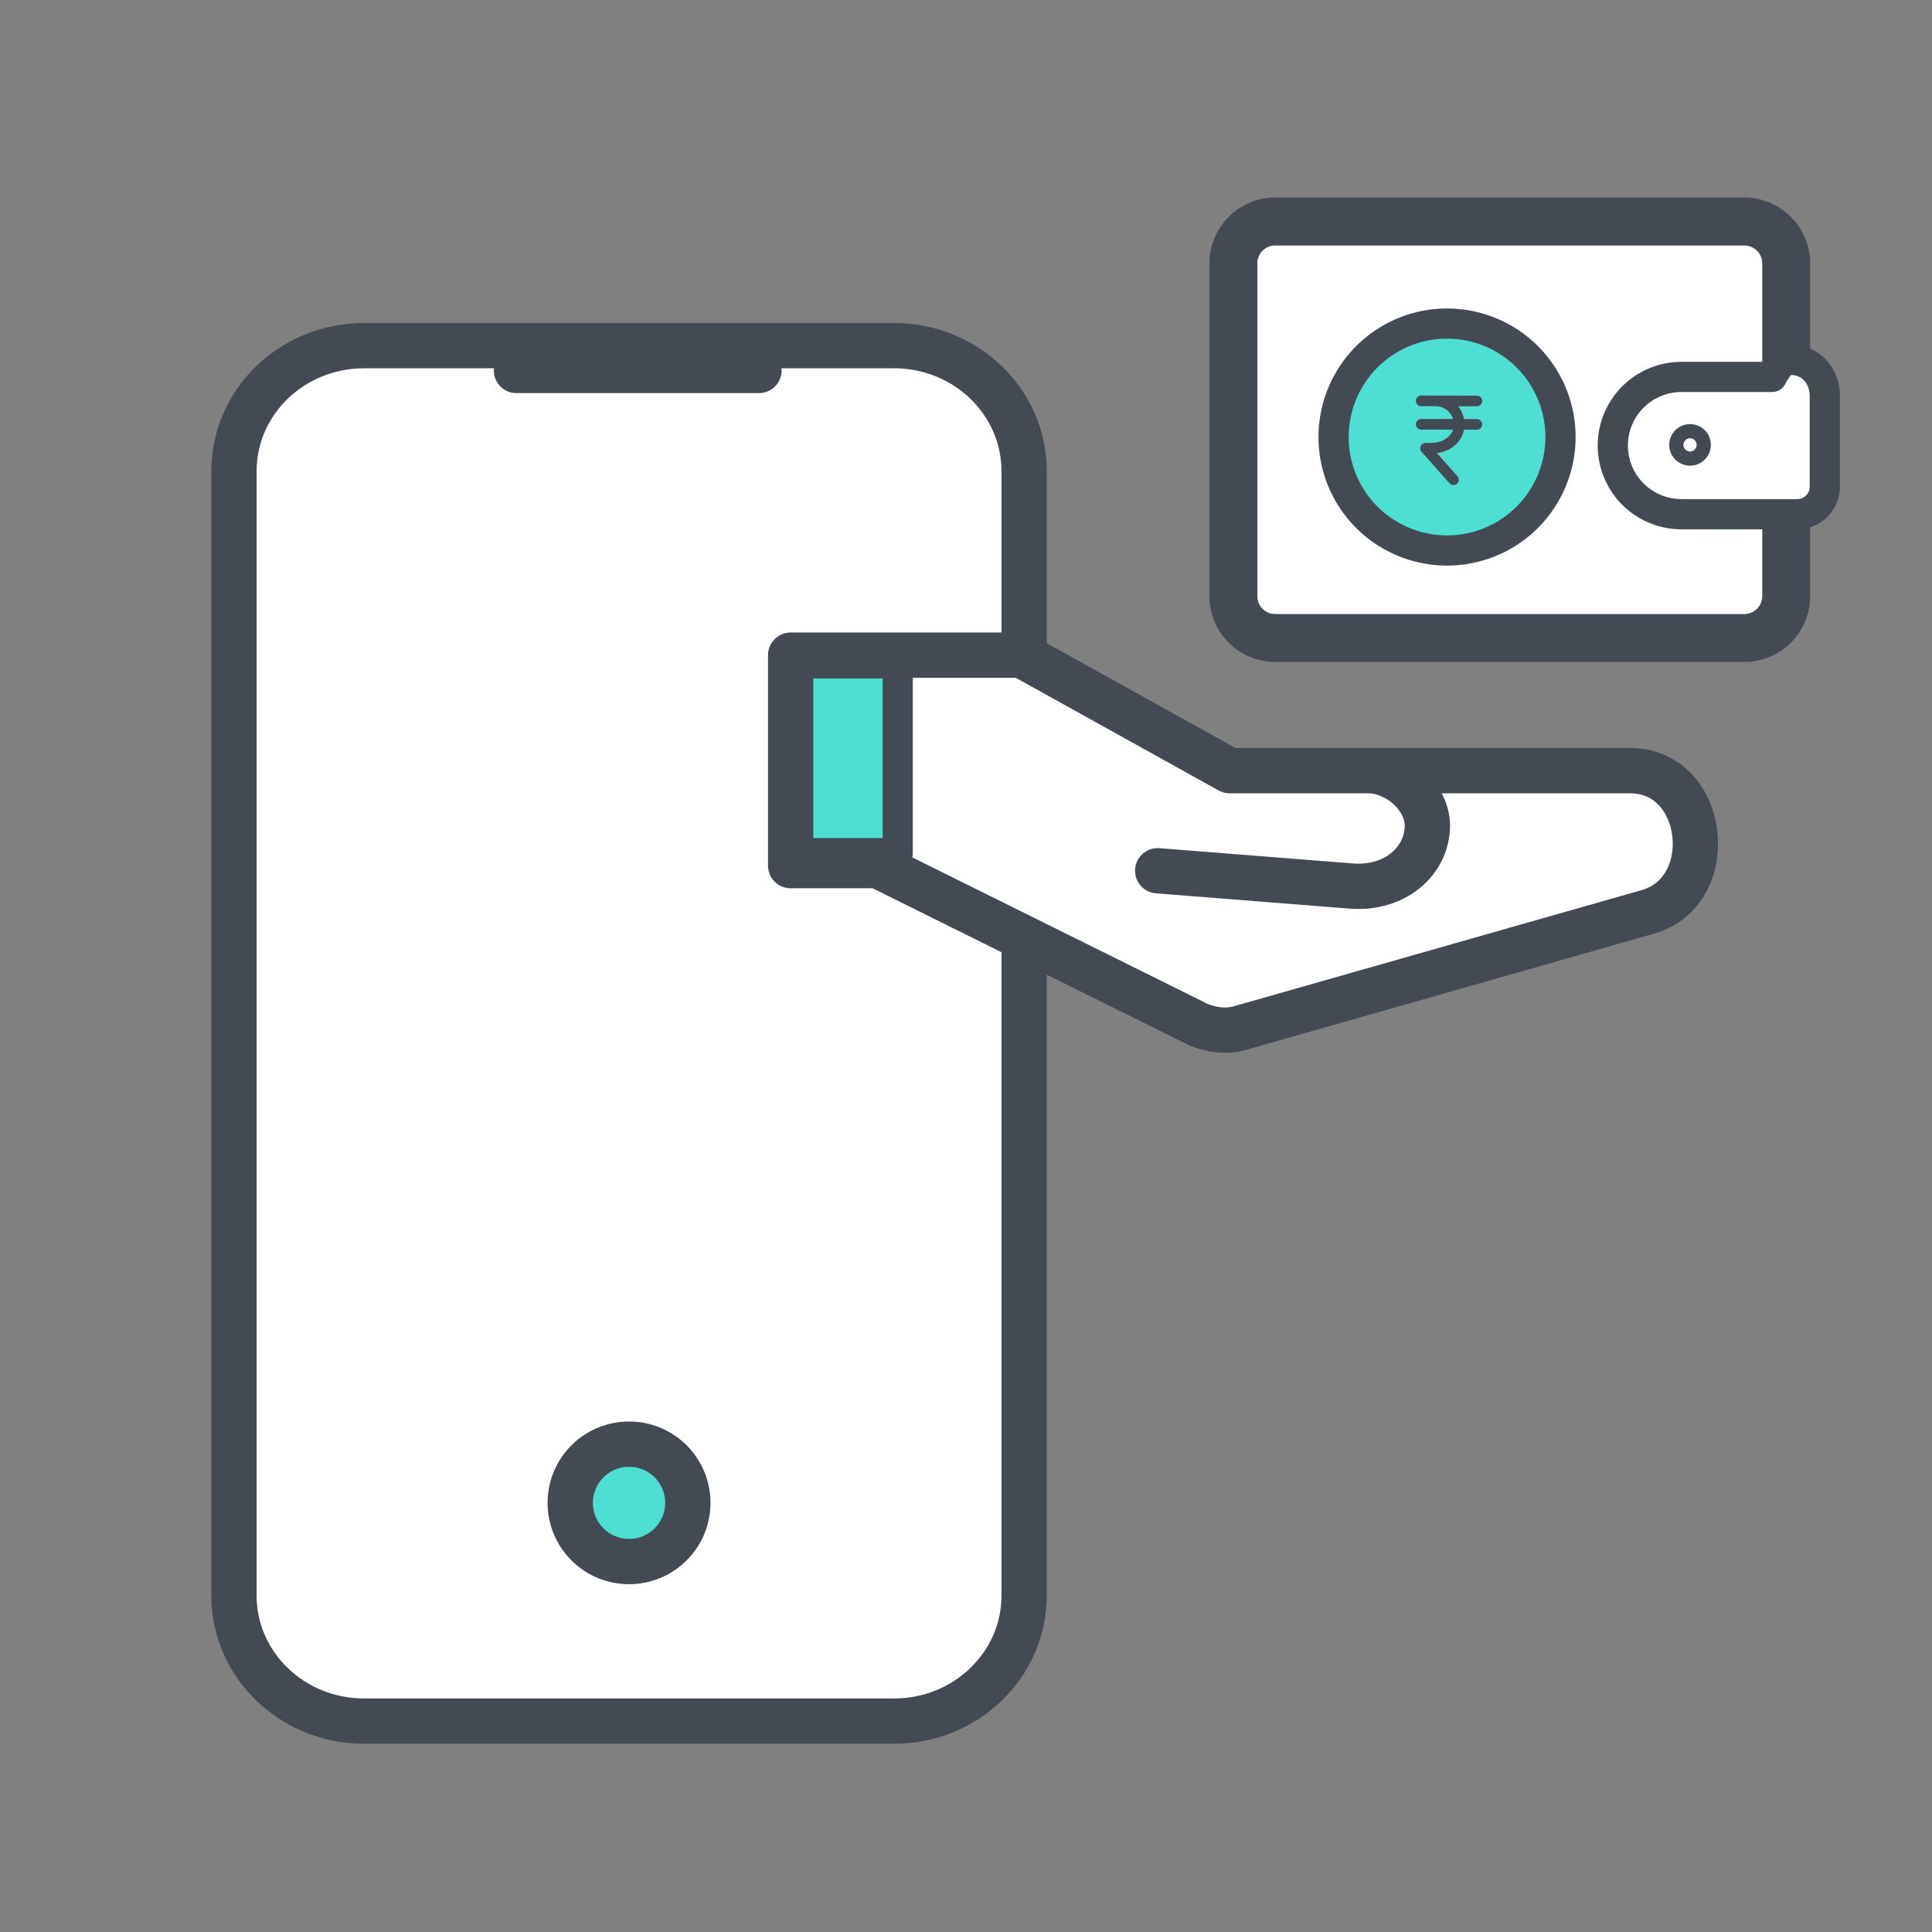 <svg xmlns="http://www.w3.org/2000/svg" width="128" height="128" viewBox="0 0 128 128">
    <rect x="0" y="0" width="128" height="128" fill="#808080" stroke="none"/>
    <g fill="none" fill-rule="evenodd">
        <g stroke="#434A54" stroke-width="3">
            <path fill="#FFF" stroke-linecap="round" stroke-linejoin="round" d="M59.235 114.028H24.116c-4.745 0-8.616-3.712-8.616-8.323V31.222c0-4.613 3.87-8.322 8.616-8.322h35.119c4.746 0 8.616 3.71 8.616 8.322v74.483c0 4.611-3.871 8.323-8.616 8.323z"/>
            <path fill="#4DDFD2" d="M45.572 99.57a3.89 3.89 0 0 1-3.898 3.886 3.89 3.89 0 0 1-3.895-3.886 3.89 3.89 0 0 1 3.895-3.89 3.891 3.891 0 0 1 3.898 3.89"/>
            <path stroke-linecap="round" stroke-linejoin="round" d="M34.216 24.545h16.067"/>
        </g>
        <path fill="#D2D2D2" d="M96.077 16.126l-1.104 2.528"/>
        <path stroke="#434A54" stroke-linecap="round" stroke-linejoin="round" stroke-width="1.039" d="M96.077 16.126l-1.104 2.528"/>
        <path fill="#D2D2D2" d="M98.292 15.198l-1.15 2.635"/>
        <path stroke="#434A54" stroke-linecap="round" stroke-linejoin="round" stroke-width="1.039" d="M98.292 15.198l-1.15 2.635"/>
        <path fill="#FFF" stroke="#434A54" stroke-linecap="round" stroke-linejoin="round" stroke-width="2" d="M115.561 42.857H84.494a3.366 3.366 0 0 1-3.368-3.37V17.456a3.367 3.367 0 0 1 3.368-3.368h31.067a3.368 3.368 0 0 1 3.368 3.368v22.03a3.367 3.367 0 0 1-3.368 3.371z"/>
        <path stroke="#434A54" stroke-linecap="round" stroke-linejoin="round" stroke-width="2.35" d="M115.561 41.857H84.494a2.366 2.366 0 0 1-2.368-2.37V17.456a2.367 2.367 0 0 1 2.368-2.368h31.067a2.368 2.368 0 0 1 2.368 2.368v22.03c0 1.313-1.06 2.371-2.368 2.371z"/>
        <g fill="#FFF">
            <path d="M118.654 24.847c.762 0 1.242.617 1.242 1.382v6.017a.82.82 0 0 1-.819.821H111.4a3.547 3.547 0 0 1 0-7.094h6.244c.414 0 .75-.337.75-.751"/>
            <path stroke="#434A54" stroke-linecap="round" stroke-linejoin="round" stroke-width="2" d="M117.395 24.973v-.063l.734-1.063h.525c1.325 0 2.242 1.065 2.242 2.382v6.017a1.82 1.82 0 0 1-1.819 1.821H111.4a4.547 4.547 0 0 1 0-9.094h5.995z"/>
        </g>
        <path stroke="#434A54" stroke-linecap="round" stroke-linejoin="round" stroke-width=".94" d="M112.877 29.474a.907.907 0 1 1-1.814.002.907.907 0 0 1 1.814-.002z"/>
        <path fill="#4DDFD2" stroke="#434A54" stroke-linecap="round" stroke-linejoin="round" stroke-width="2" d="M103.387 28.956a7.517 7.517 0 1 1-15.034-.002 7.517 7.517 0 0 1 15.034.002z"/>
        <g stroke="#434A54" stroke-linecap="round" stroke-linejoin="round" stroke-width=".705">
            <path d="M94.159 26.558l3.687.005M94.157 28.111l3.687.005M95.114 26.56a1.556 1.556 0 0 1 1.56 1.555c0 .863-.706 1.465-1.563 1.559-.2.022-.437.03-.664.027l1.849 2.084"/>
        </g>
        <g>
            <path fill="#FFF" d="M52.383 43.406h15.305l13.774 7.651h26.53c5.102 0 5.951 7.993 1.19 9.356l-26.87 7.652c-1.019.34-2.04.168-2.89-.17L58.166 57.35h-5.783V43.406z"/>
            <path fill="#4DDFD2" stroke="#434A54" stroke-linecap="round" stroke-linejoin="round" stroke-width="2" d="M52.776 43.951h6.7v12.575h-6.7z"/>
            <path stroke="#434A54" stroke-linecap="round" stroke-linejoin="round" stroke-width="3" d="M52.383 43.406h15.305l13.774 7.651h26.53c5.102 0 5.951 7.993 1.19 9.356l-26.87 7.652c-1.019.34-2.04.168-2.89-.17L58.166 57.35h-5.783V43.406z"/>
            <path stroke="#434A54" stroke-linecap="round" stroke-linejoin="round" stroke-width="3" d="M76.7 57.69c4.252.34 8.674.68 12.925 1.02 2.722.17 4.762-1.53 4.932-3.74.169-1.7-1.36-3.573-3.57-3.912"/>
        </g>
    </g>
</svg>
